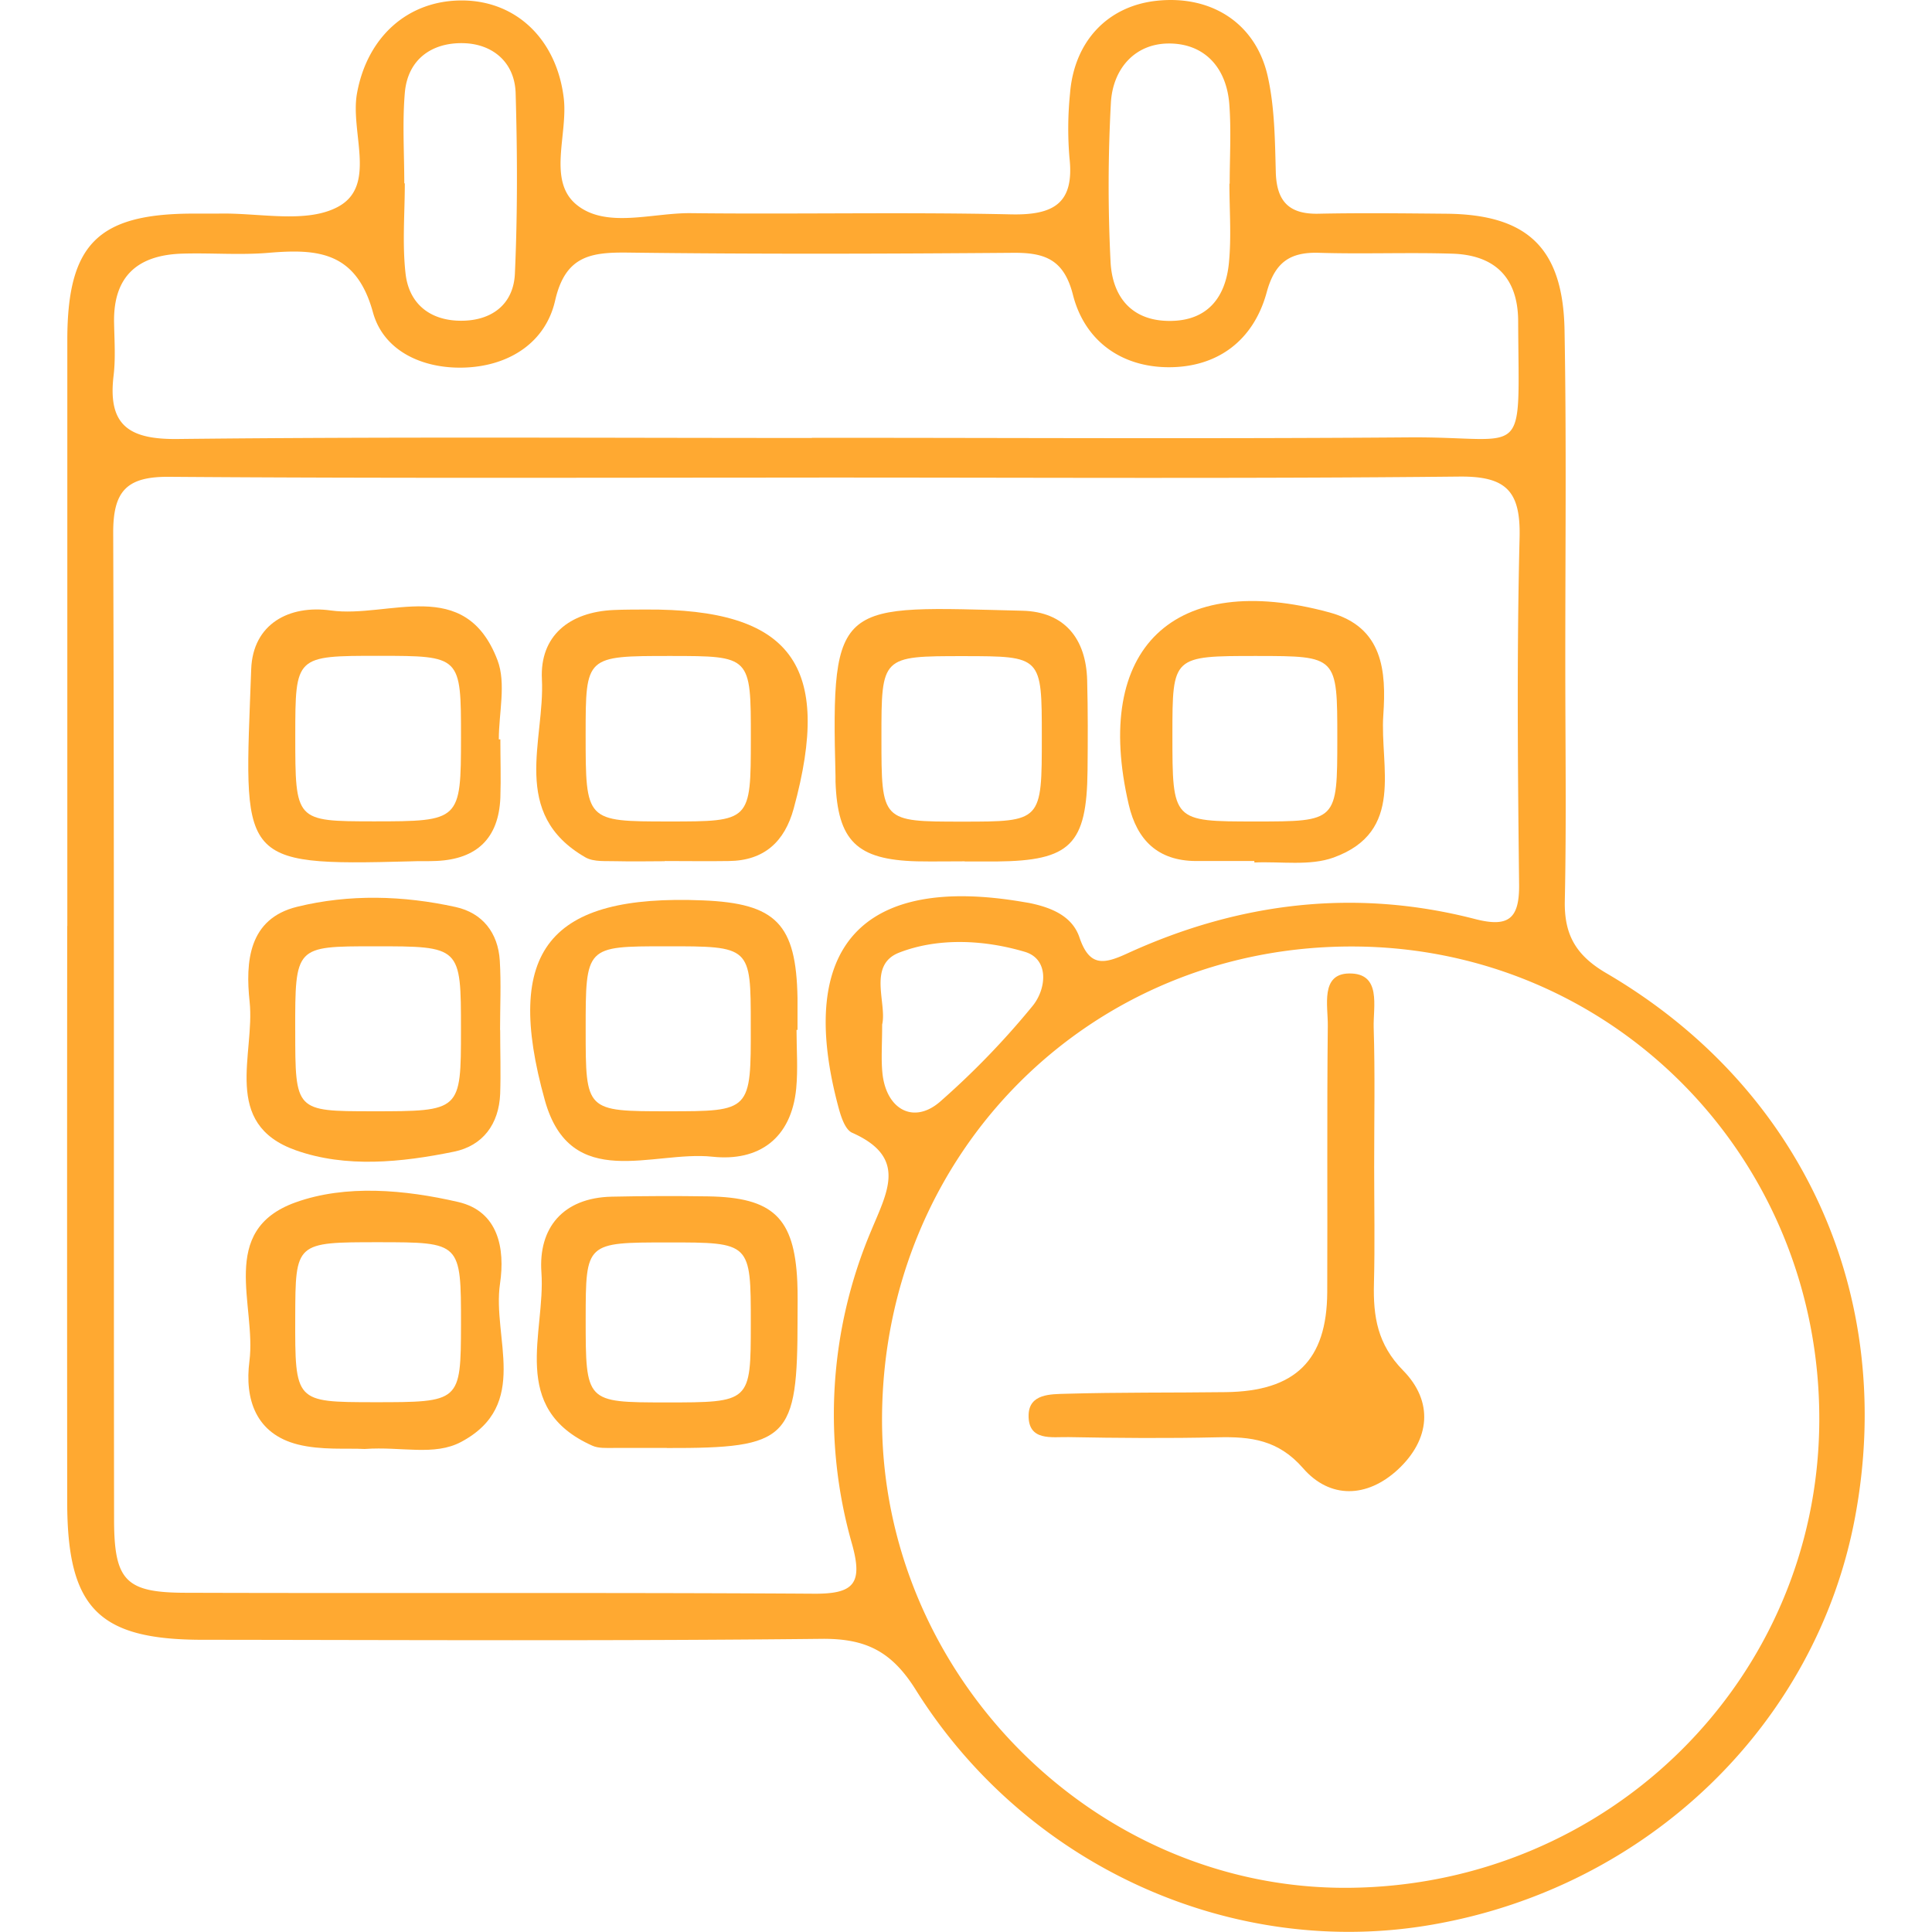 <svg id="Layer_1" data-name="Layer 1" xmlns="http://www.w3.org/2000/svg" viewBox="0 0 512 512"><defs><style>.cls-1{fill:#ffa931;}</style></defs><title>Artboard 3.3</title><path class="cls-1" d="M17.84,245.41q0-77.74,0-155.49c.05-25.11,8.08-33.16,32.78-33.31,2.35,0,4.71,0,7.06,0,10.8-.3,23.43,2.77,31.92-1.82,10.38-5.6,3.17-19.75,5-30C97.28,9.83,108.06,0,122.66.12,137.05.28,147.55,10.65,149.4,26c1.15,9.62-4.41,21.93,3.43,28.28s20,2.1,30.25,2.21c28.26.32,56.55-.31,84.81.32,11.36.25,16.87-2.9,15.53-15a92.22,92.22,0,0,1,.14-16.94C284.62,11,293.48,1.66,306.39.22,321-1.41,332.9,6.17,336,20.39c1.81,8.18,1.87,16.81,2.1,25.25.22,7.65,3.43,11.14,11.21,11,11.31-.24,22.62-.1,33.93,0,21.47.18,31,9,31.38,30.9.53,29.68.18,59.37.2,89,0,20.74.31,41.48-.13,62.2-.18,9,2.95,14.45,11,19.16,52,30.4,76.88,85.45,65.93,144.12C481.39,456.91,436.83,500,379.85,510c-52.74,9.32-107.68-15.08-137.18-62.21-6.39-10.2-13.25-13.6-24.94-13.48-54.65.59-109.31.3-164,.25-27.68,0-35.9-8.4-35.92-36.54q-.06-76.32,0-152.65M233.75,375.52c-.38,68.13,56.14,125.24,123.5,124.77,69.09-.49,124.49-55.29,124.88-123.55C482.53,307,427.6,251,358.52,250.83c-69.56-.2-124.37,54.58-124.77,124.69m-16.6-248.95c-57.48,0-114.95.22-172.43-.21C33.58,126.29,30,130.14,30,141.1c.3,87.16.11,174.32.23,261.47,0,16.31,3.05,19.48,18.8,19.53,55.59.18,111.18-.1,166.77.25,10.52.06,12.91-2.73,10-13.15a124.89,124.89,0,0,1,5.05-83c4.31-10.42,9.67-19.49-5-26-2-.87-3.1-4.65-3.79-7.29-11.08-42,6.46-61.19,49.17-53.87l1.39.23c5.79,1.16,11.48,3.37,13.44,9.13,2.63,7.76,6.33,7.19,12.62,4.3,29.62-13.58,60.44-17.35,92.21-9.15,8.85,2.28,11.8,0,11.69-9.21-.35-30.63-.63-61.26.13-91.87.3-12.32-3.51-16.3-16-16.17-56.52.58-113.07.25-169.6.26m-2-10.54c52.77,0,105.54.3,158.31-.11,31.77-.24,29.08,7.16,28.91-30.83-.05-11.5-6.17-17.49-17.41-17.85-11.77-.37-23.56.13-35.33-.23-7.79-.25-11.75,2.55-13.91,10.5-3.47,12.71-13,19.89-26.08,19.82-12.48-.07-22.08-7-25.21-19C282,68.67,276.83,66.9,268.28,67c-33.92.27-67.86.37-101.77-.06-9.93-.12-16.67.81-19.39,12.69-2.49,11-11.87,17.07-23.13,17.74S101.76,93.4,98.84,82.79C94.42,66.69,84.21,65.89,71.2,67c-7.5.63-15.07,0-22.61.21-11.8.27-18.58,5.72-18.36,18.22.08,4.72.43,9.49-.13,14.13-1.57,13.08,4,16.92,16.89,16.78,56.06-.62,112.13-.27,168.2-.27M325.81,48.67h.07c0-7,.43-14.08-.1-21.07-.75-9.76-6.66-16.18-16.22-16.07-9,.12-14.67,6.88-15.16,15.7a403.13,403.13,0,0,0-.09,42.15c.48,9.45,5.76,15.9,16.2,15.66,9.73-.21,14.29-6.48,15.16-15.3.69-6.95.14-14,.14-21.07m-218.67-.08h.14c0,8-.7,16,.2,23.93S113.89,84.94,122.05,85s14-4.26,14.4-12.42c.72-15.93.66-31.93.2-47.88-.24-8.25-6.15-13.09-13.88-13.26-8.22-.19-14.73,4.18-15.49,13.19-.67,7.93-.14,16-.14,24M233.78,271.52c0,5.2-.3,9,.06,12.72.92,9.71,8.21,13.81,15.24,7.76a213.71,213.71,0,0,0,24.48-25.31c3.76-4.5,4.59-12.48-1.95-14.44-10.73-3.19-22.9-3.83-33.29.19-8.49,3.28-3.21,13.5-4.54,19.08"/><path class="cls-1" d="M364.17,309.1c0,10.36.21,20.74-.06,31.09-.22,8.7.93,16.08,7.73,23,8.1,8.23,7.21,18.29-1.4,26.27-8.14,7.52-18,7.84-25.14-.4-6.56-7.51-13.86-8.37-22.57-8.16-13.19.3-26.39.2-39.57-.05-4.36-.09-10.74,1.18-10.57-5.88.14-5.66,5.93-5.49,9.88-5.61,14.12-.41,28.26-.25,42.39-.43,18.42-.23,26.78-8.43,26.87-26.48.1-23.56-.1-47.12.15-70.67.06-5.21-2-13.68,5.61-13.8,8.74-.14,6.38,8.77,6.55,14.35.38,12.24.12,24.5.13,36.75"/><path class="cls-1" d="M211.09,272.93c0,5.15.4,10.36-.08,15.48-1.28,13.35-9.95,19.45-22.22,18.13-15.75-1.69-37.55,9.53-44.39-14.93-11.14-39.86,1.25-54.67,41.87-53,19.43.79,24.73,6.26,25.08,25.87,0,2.83,0,5.65,0,8.46Zm-34.67-22.15c-21.22,0-21.22,0-21.21,22.13,0,21.59,0,21.59,21.81,21.59,22,0,22,0,21.94-22.88,0-20.86,0-20.86-22.54-20.84"/><path class="cls-1" d="M176.7,383.72c-4.72,0-9.43,0-14.14,0-1.88,0-4,.13-5.59-.6-22.24-9.94-12.34-29.88-13.49-45.93-.83-11.7,5.63-19.78,18.65-20.06q12.7-.27,25.44-.08c17.29.25,22.94,5.66,23.72,22.56.15,3.3.07,6.6.07,9.9,0,32-2.3,34.3-34.66,34.23m.32-54.48c-21.78,0-21.78,0-21.81,20.16,0,22.22,0,22.22,21.21,22.24,22.54,0,22.54,0,22.55-20.93,0-21.48,0-21.48-21.95-21.47"/><path class="cls-1" d="M176.22,228.23c-4.24,0-8.48.11-12.72,0-2.8-.1-6.08.26-8.32-1C135,215.65,144.44,196.24,143.61,180c-.58-11.46,7.24-17.82,19-18.34,2.83-.13,5.65-.11,8.48-.13,38.62-.22,49.67,14.65,39.24,52.77-2.4,8.76-7.82,13.77-17.14,13.88-5.65.09-11.31,0-17,0Zm1.43-54.39c-22.44,0-22.44,0-22.45,20.74,0,23.11,0,23.11,22,23.12,21.76,0,21.76,0,21.78-21.94s0-21.9-21.3-21.92"/><path class="cls-1" d="M332.41,228.18c-5.19,0-10.36,0-15.55,0-10-.08-15.54-5.52-17.73-14.94-9.66-41.48,11.88-62.17,53.19-50.94,14.26,3.88,15.07,15.62,14.27,27.22-.94,13.68,5.78,30.85-13.16,37.73-6.33,2.3-14,1-21,1.32Zm.69-54.34c-22.39,0-22.39,0-22.4,20.79,0,23.07,0,23.07,22,23.07,21.69,0,21.69,0,21.7-22,0-21.84,0-21.84-21.34-21.86"/><path class="cls-1" d="M132.55,272.94c0,5.66.19,11.31,0,16.95-.33,8-4.58,13.75-12.26,15.32-13.91,2.85-28.61,4.34-41.89-.37-19.81-7-10.77-25.47-12.25-39.38-1.13-10.57-.3-22,12.61-25.16,13.78-3.38,28.06-3,42,.07,7.11,1.57,11.24,6.84,11.69,14.22.37,6.1.07,12.24.07,18.35Zm-54.31.13c0,21.41,0,21.41,20.4,21.43,23.52,0,23.52,0,23.52-21.62,0-22.11,0-22.11-23-22.1-20.94,0-20.94,0-20.93,22.29"/><path class="cls-1" d="M255.65,228.26c-4.22,0-8.45.08-12.68,0-15.92-.42-21-5.41-21.55-21.1l0-1.41c-1.24-47.45.88-45.07,49.54-43.9,11.09.27,16.86,7.32,17.15,18.42.21,8,.18,16,.1,23.94-.2,19.62-4.53,23.91-24.09,24.09-2.82,0-5.63,0-8.45,0m20.42-33.07c0-21.32,0-21.32-20.68-21.35-21.83,0-21.83,0-21.82,21.59,0,22.27,0,22.27,21.36,22.27,21.15,0,21.15,0,21.14-22.51"/><path class="cls-1" d="M96.69,384c-4.71-.26-11.51.37-17.76-1.2-11.14-2.81-14.13-12-12.83-22.07C68,346,57.64,326.1,78.28,318.66c13.34-4.81,29-3.39,43.15-.12,10.67,2.47,12.45,12.37,11.08,21.63-2.12,14.3,8.11,32.13-10.3,41.95-7.12,3.8-15.74,1.18-25.52,1.87M122.17,351c0-21.78,0-21.78-21.79-21.8-22.08,0-22.08,0-22.14,19.83-.06,22.54-.06,22.54,20.87,22.57,22.94,0,23,0,23.06-20.6"/><path class="cls-1" d="M132.6,195.93c0,5.17.18,10.35,0,15.51-.45,10.73-6.25,16.24-16.92,16.72-2.34.11-4.7,0-7,.11-46.36,1.23-43.94,0-42.11-50.91.43-12.05,10.09-17.11,21.1-15.58,15.35,2.14,35.56-9.41,44.17,13.17,2.34,6.15.35,13.94.35,21Zm-54.35-1c0,22.71,0,22.71,20.74,22.74,23,0,23.16-.18,23.18-22.22,0-21.63,0-21.63-21.8-21.65-22.1,0-22.1,0-22.12,21.13"/></svg>